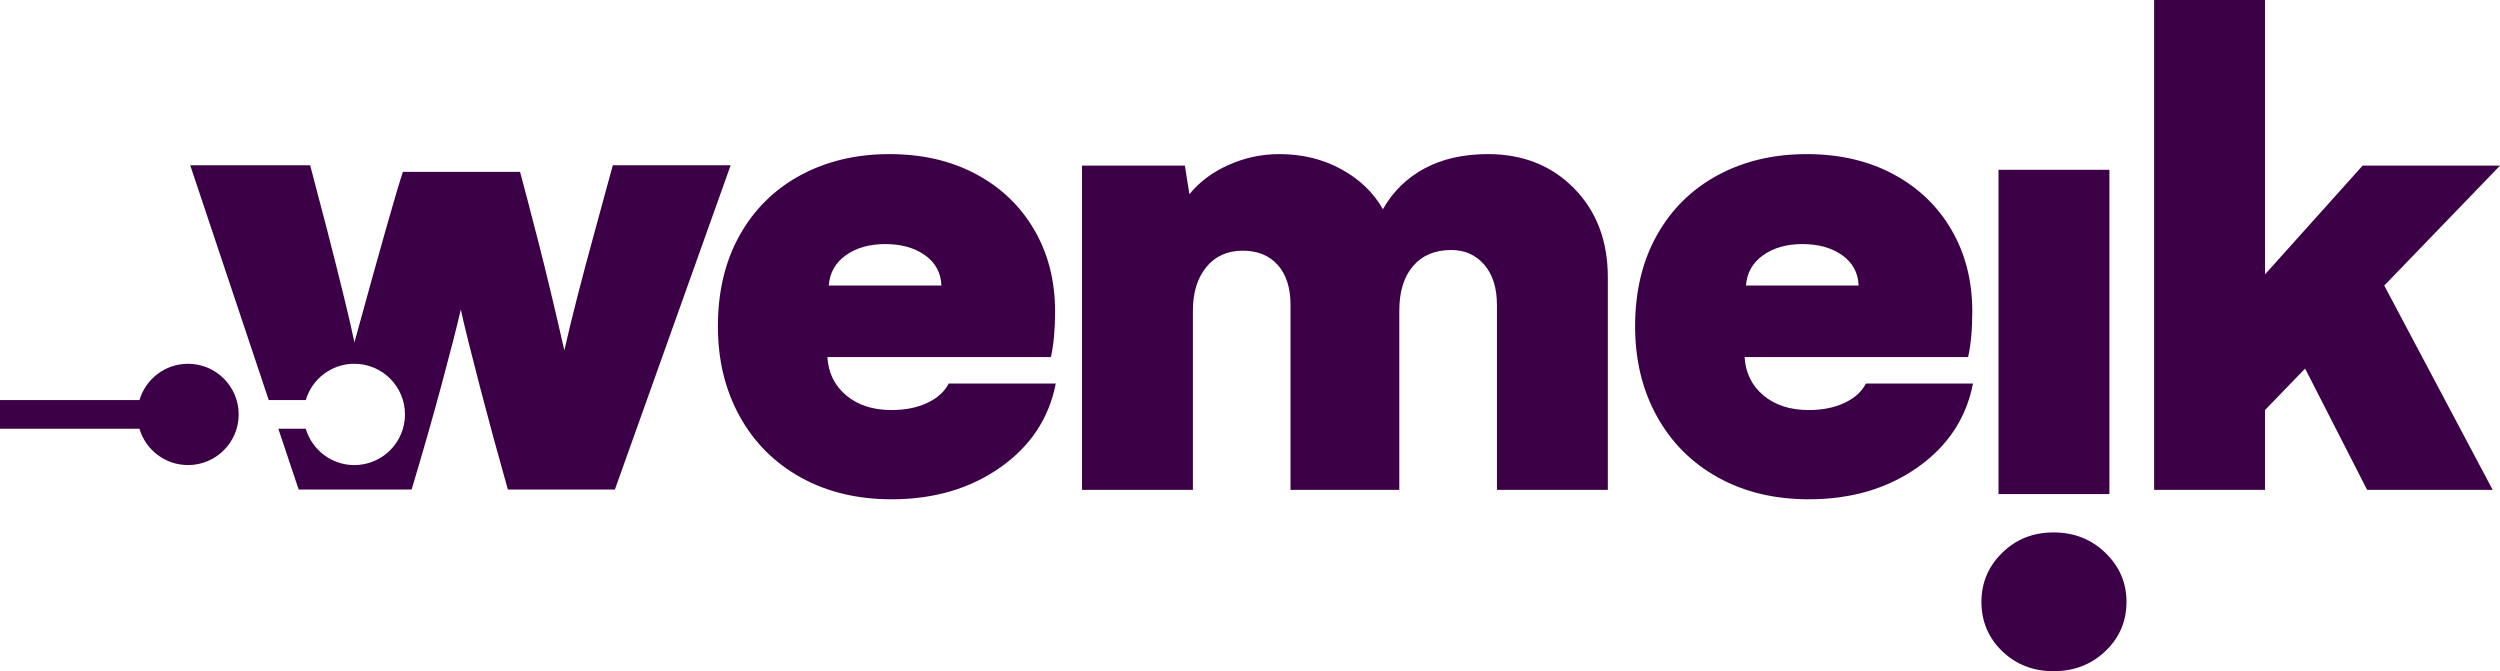 <?xml version="1.0" encoding="utf-8"?>
<!-- Generator: Adobe Illustrator 16.0.3, SVG Export Plug-In . SVG Version: 6.00 Build 0)  -->
<!DOCTYPE svg PUBLIC "-//W3C//DTD SVG 1.1//EN" "http://www.w3.org/Graphics/SVG/1.1/DTD/svg11.dtd">
<svg version="1.1" id="Capa_1" xmlns="http://www.w3.org/2000/svg" xmlns:xlink="http://www.w3.org/1999/xlink" x="0px" y="0px"
	 width="338.113px" height="90.776px" viewBox="0 0 338.113 90.776" enable-background="new 0 0 338.113 90.776"
	 xml:space="preserve">
		<path fill="#3C0047" d="M135.29,63.213c-4.087,2.877-8.991,4.314-14.713,4.314c-4.621,0-8.709-0.982-12.261-2.946
			c-3.554-1.966-6.312-4.724-8.276-8.276c-1.965-3.552-2.948-7.607-2.948-12.166c0-4.716,0.983-8.827,2.948-12.332
			c1.965-3.505,4.708-6.208,8.229-8.111c3.521-1.902,7.529-2.853,12.025-2.853c4.433,0,8.339,0.904,11.718,2.712
			c3.379,1.807,6.004,4.323,7.875,7.545c1.872,3.222,2.808,6.892,2.808,11.01c0,2.452-0.189,4.512-0.566,6.178H111.9
			c0.125,2.139,0.974,3.866,2.546,5.187c1.571,1.321,3.614,1.981,6.131,1.981c1.854,0,3.467-0.322,4.834-0.968
			c1.367-0.643,2.334-1.516,2.899-2.616h14.478C141.876,56.557,139.376,60.337,135.29,63.213 M127.321,38.621
			c-0.064-1.729-0.804-3.096-2.218-4.103c-1.414-1.005-3.207-1.508-5.376-1.508c-2.137,0-3.914,0.503-5.329,1.508
			c-1.414,1.007-2.185,2.374-2.31,4.103H127.321z"/>
		<path fill="#3C0047" d="M212.899,25.488c3.032,3.097,4.551,7.097,4.551,12.001v28.767h-14.996V41.261
			c0-2.326-0.575-4.149-1.722-5.469c-1.147-1.321-2.635-1.981-4.456-1.981c-2.201,0-3.923,0.723-5.164,2.169
			c-1.242,1.446-1.862,3.458-1.862,6.036v24.24h-14.713V41.261c0-2.326-0.575-4.133-1.722-5.422c-1.147-1.289-2.729-1.934-4.738-1.934
			c-2.076,0-3.719,0.739-4.929,2.217c-1.21,1.477-1.815,3.442-1.815,5.894v24.24h-14.997V22.399h13.913l0.613,3.866
			c1.35-1.666,3.119-2.986,5.305-3.961c2.184-0.973,4.471-1.462,6.861-1.462c3.08,0,5.862,0.677,8.346,2.029
			c2.484,1.351,4.37,3.159,5.66,5.423c1.35-2.389,3.229-4.229,5.635-5.518c2.404-1.289,5.257-1.934,8.558-1.934
			C205.973,20.842,209.864,22.391,212.899,25.488"/>
		<path fill="#3C0047" d="M259.337,63.213c-4.086,2.877-8.99,4.314-14.713,4.314c-4.621,0-8.708-0.982-12.26-2.946
			c-3.554-1.966-6.313-4.724-8.276-8.276c-1.965-3.552-2.948-7.607-2.948-12.166c0-4.716,0.983-8.827,2.948-12.332
			c1.964-3.505,4.708-6.208,8.229-8.111c3.521-1.902,7.529-2.853,12.025-2.853c4.432,0,8.338,0.904,11.717,2.712
			c3.38,1.807,6.005,4.323,7.876,7.545c1.871,3.222,2.807,6.892,2.807,11.01c0,2.452-0.188,4.512-0.566,6.178h-30.227
			c0.125,2.139,0.974,3.866,2.546,5.187c1.57,1.321,3.614,1.981,6.13,1.981c1.854,0,3.467-0.322,4.834-0.968
			c1.367-0.643,2.334-1.516,2.899-2.616h14.478C265.923,56.557,263.424,60.337,259.337,63.213 M251.368,38.621
			c-0.063-1.729-0.803-3.096-2.218-4.103c-1.414-1.005-3.205-1.508-5.375-1.508c-2.138,0-3.914,0.503-5.328,1.508
			c-1.415,1.007-2.186,2.374-2.311,4.103H251.368z"/>
		<path fill="#3C0047" d="M284.743,74.766c1.902,1.84,2.854,4.048,2.854,6.625c0,2.643-0.951,4.865-2.854,6.674
			c-1.902,1.807-4.237,2.712-7.002,2.712c-2.767,0-5.086-0.905-6.956-2.712c-1.871-1.809-2.806-4.031-2.806-6.674
			c0-2.577,0.935-4.785,2.806-6.625c1.87-1.838,4.189-2.758,6.956-2.758C280.506,72.008,282.841,72.928,284.743,74.766 M285.286,66.82
			H270.29V22.965h14.996V66.82z"/>
		<polygon fill="#3C0047" points="322.459,38.621 337.124,66.255 320.146,66.255 311.755,49.846 306.33,55.456 306.33,66.255 
			291.335,66.255 291.335,0 306.33,0 306.33,37.112 319.534,22.399 338.113,22.399 "/>
		<path fill="#3C0047" d="M25.429,49.199c-3.109,0-5.73,2.072-6.567,4.912H0v3.877h18.861c0.837,2.838,3.458,4.911,6.567,4.911
			c3.782,0,6.851-3.067,6.851-6.851S29.211,49.199,25.429,49.199"/>
		<path fill="#3C0047" d="M82.88,22.348l-2.406,8.818c-1.856,6.76-3.239,12.166-4.149,16.223c-1.291-5.69-2.483-10.674-3.584-14.95
			c-1.101-4.275-1.901-7.34-2.406-9.195H54.49c-0.817,2.421-3.002,10.108-6.554,23.059c-0.661-3.143-1.887-8.188-3.678-15.137
			l-2.313-8.818h-16.22l10.621,31.761h5.007c0.837-2.838,3.458-4.91,6.567-4.91c3.782,0,6.851,3.066,6.851,6.85
			S51.703,62.9,47.921,62.9c-3.109,0-5.73-2.074-6.567-4.912h-3.71l2.748,8.215h15.276c1.479-4.904,2.83-9.635,4.058-14.194
			c1.226-4.558,2.09-7.937,2.593-10.139c0.502,2.264,1.353,5.69,2.547,10.28c1.194,4.592,2.467,9.274,3.819,14.053h14.478
			l15.655-43.855H82.88z"/>
</svg>
